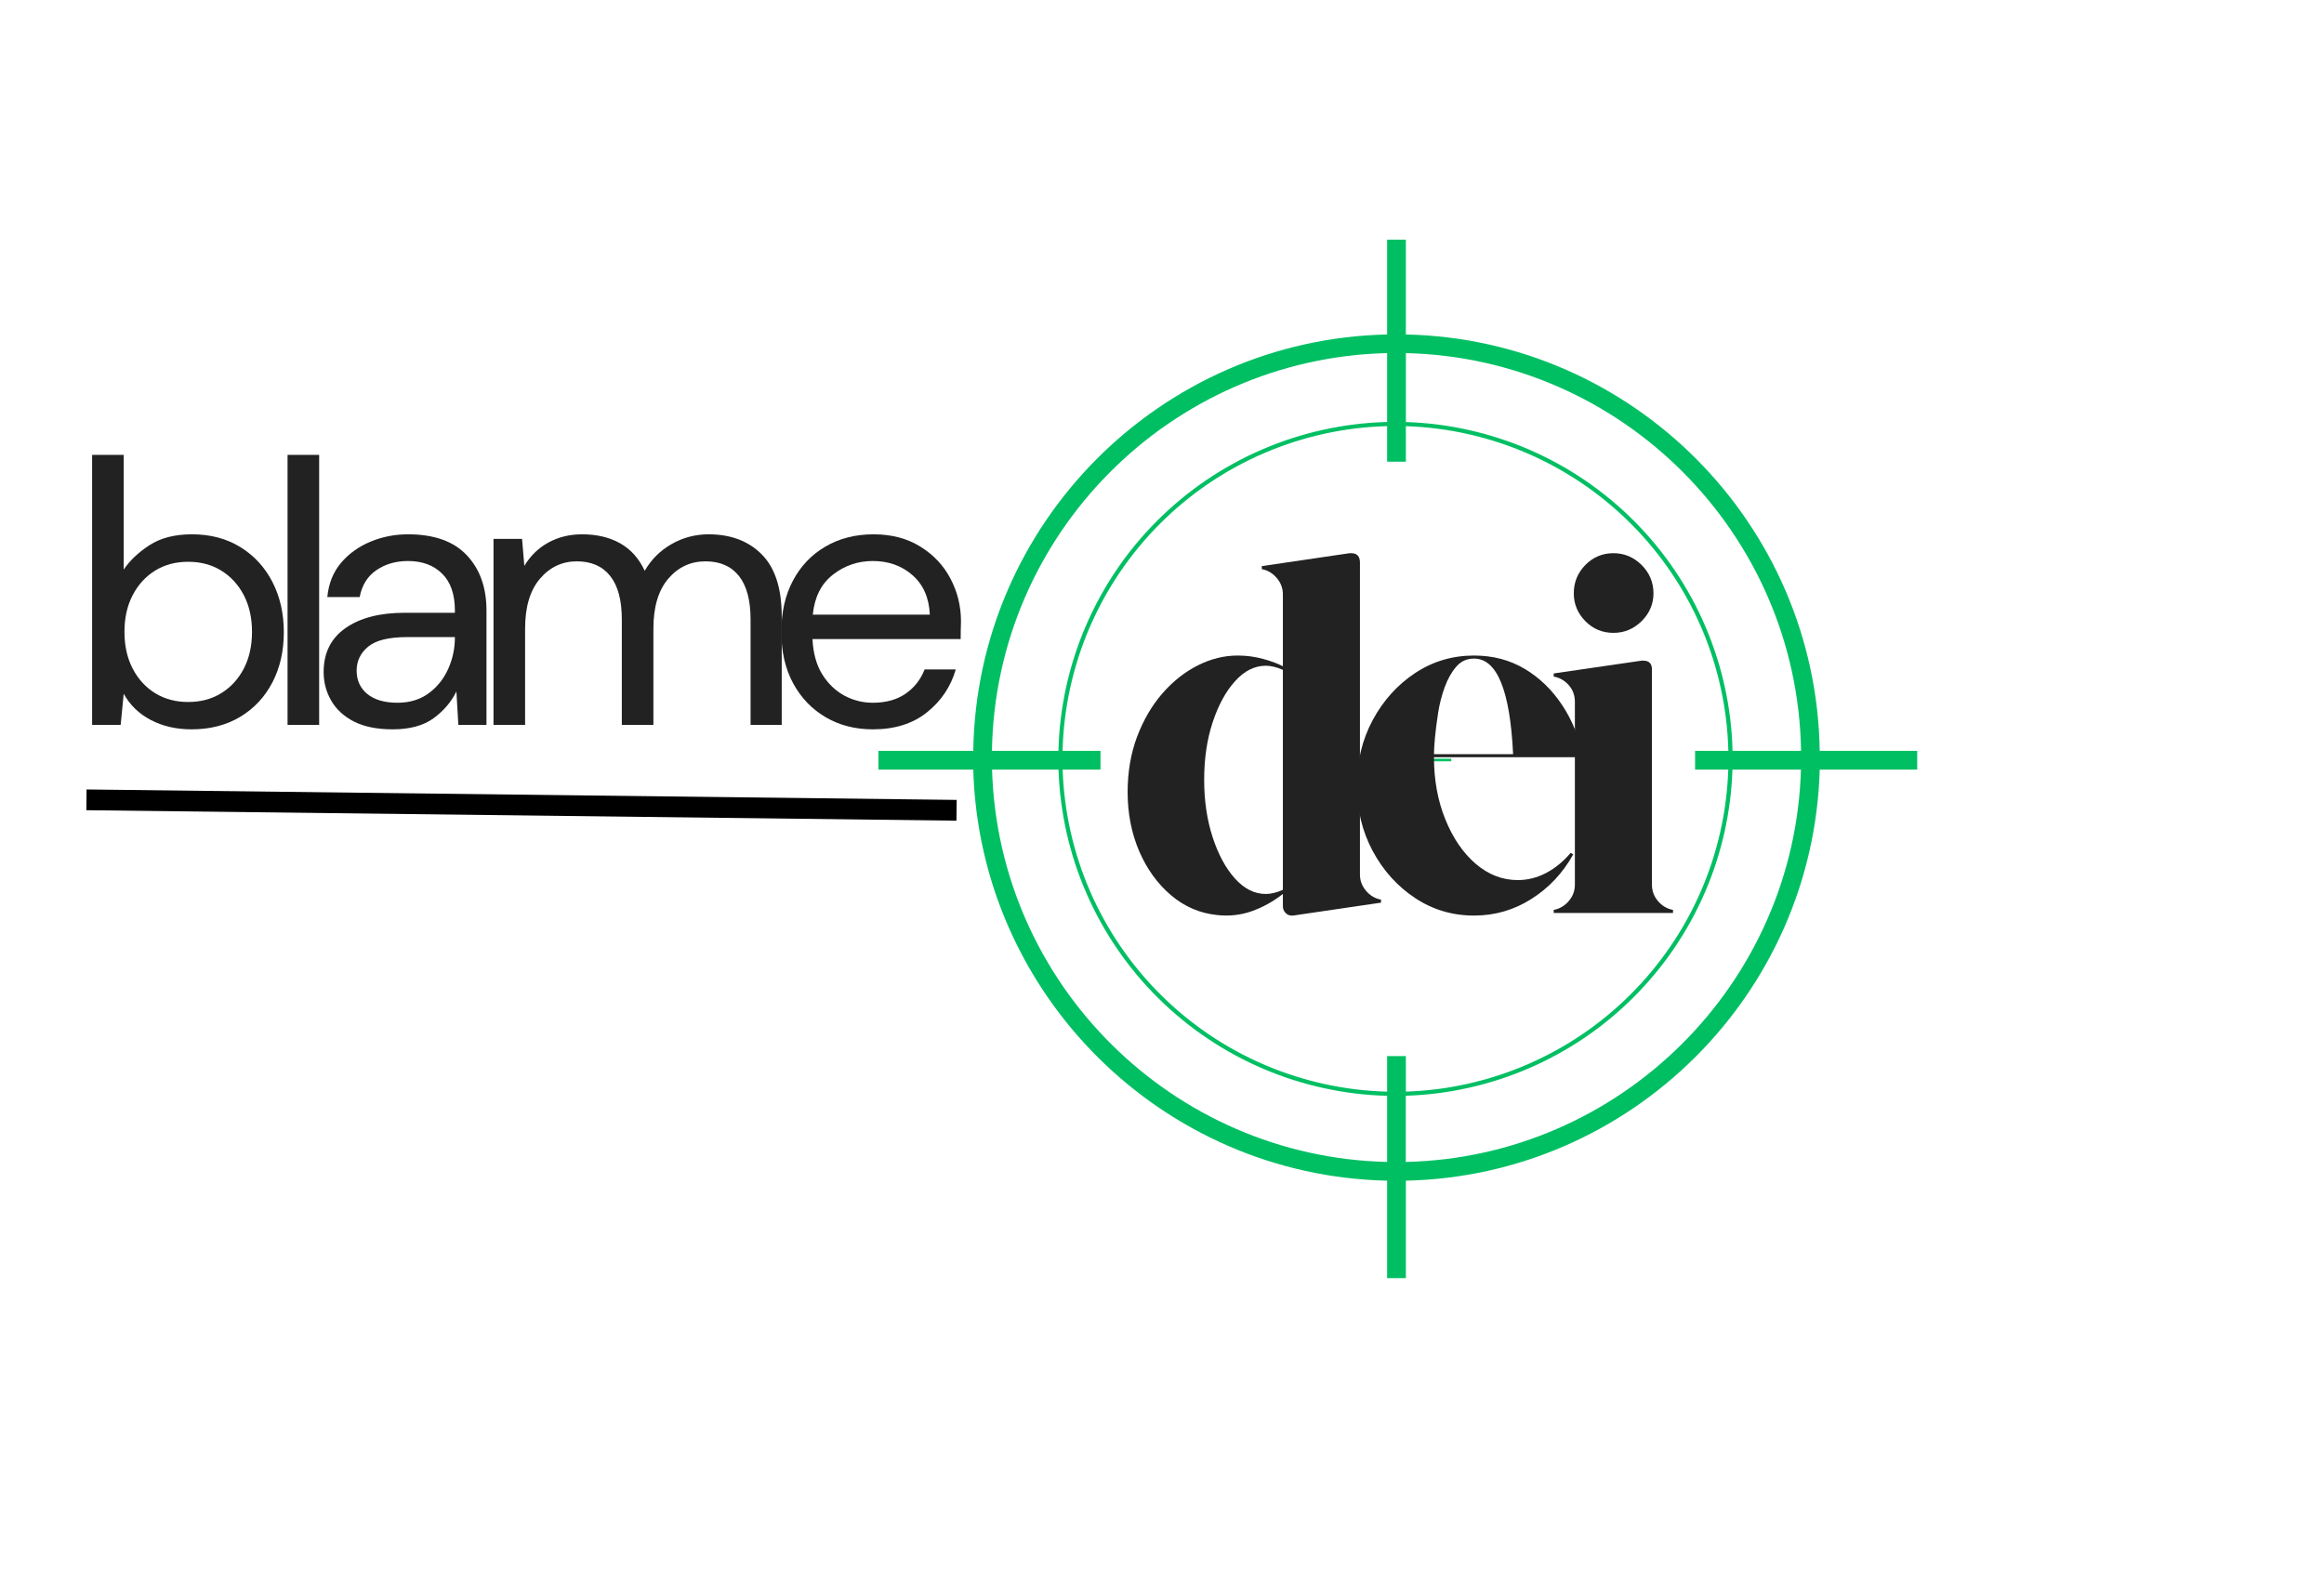 <svg version="1.0" preserveAspectRatio="xMidYMid meet" height="303" viewBox="0 0 334.5 227.25" zoomAndPan="magnify" width="446" xmlns:xlink="http://www.w3.org/1999/xlink" xmlns="http://www.w3.org/2000/svg"><defs><g></g><clipPath id="714f402fd2"><path clip-rule="nonzero" d="M 126.434 34.504 L 275.941 34.504 L 275.941 184.012 L 126.434 184.012 Z M 126.434 34.504"></path></clipPath><clipPath id="b43c436194"><path clip-rule="nonzero" d="M 0.301 98 L 155 98 L 155 134 L 0.301 134 Z M 0.301 98"></path></clipPath></defs><g clip-path="url(#714f402fd2)"><path fill-rule="nonzero" fill-opacity="1" d="M 275.949 108.102 L 261.918 108.102 C 261.418 75.391 235.016 48.852 202.352 48.156 L 202.352 34.504 L 199.652 34.504 L 199.652 48.156 C 167.004 48.852 140.582 75.391 140.086 108.102 L 126.434 108.102 L 126.434 110.801 L 140.086 110.801 C 140.996 143.156 167.246 169.281 199.652 169.988 L 199.652 184.02 L 202.352 184.02 L 202.352 169.988 C 234.754 169.281 261.008 143.156 261.918 110.801 L 275.949 110.801 Z M 259.23 108.102 L 249.371 108.102 C 249.332 106.57 249.223 105.039 249.039 103.52 C 248.855 101.996 248.602 100.484 248.277 98.988 C 247.949 97.488 247.555 96.012 247.086 94.551 C 246.621 93.09 246.086 91.652 245.484 90.242 C 244.883 88.832 244.215 87.453 243.484 86.105 C 242.75 84.762 241.957 83.449 241.098 82.18 C 240.242 80.906 239.328 79.68 238.355 78.492 C 237.383 77.309 236.355 76.172 235.273 75.086 C 234.195 73.996 233.066 72.961 231.887 71.98 C 230.707 71 229.484 70.078 228.219 69.211 C 226.953 68.348 225.652 67.543 224.309 66.801 C 222.965 66.059 221.594 65.383 220.188 64.77 C 218.781 64.16 217.348 63.617 215.891 63.141 C 214.434 62.664 212.957 62.258 211.461 61.922 C 209.965 61.586 208.457 61.32 206.938 61.125 C 205.414 60.934 203.887 60.812 202.355 60.762 L 202.355 50.84 C 233.527 51.566 258.723 76.879 259.23 108.102 Z M 248.754 110.801 C 248.703 112.305 248.582 113.805 248.391 115.297 C 248.199 116.793 247.941 118.273 247.609 119.742 C 247.277 121.211 246.879 122.66 246.414 124.094 C 245.945 125.523 245.41 126.93 244.812 128.312 C 244.211 129.691 243.551 131.043 242.824 132.363 C 242.098 133.68 241.309 134.961 240.461 136.207 C 239.613 137.453 238.711 138.652 237.75 139.812 C 236.789 140.973 235.777 142.086 234.711 143.148 C 233.648 144.215 232.535 145.227 231.375 146.184 C 230.215 147.145 229.012 148.047 227.766 148.895 C 226.52 149.742 225.238 150.527 223.918 151.254 C 222.598 151.977 221.246 152.641 219.867 153.238 C 218.484 153.836 217.078 154.367 215.645 154.836 C 214.215 155.301 212.762 155.699 211.293 156.027 C 209.824 156.359 208.344 156.617 206.848 156.809 C 205.355 156.996 203.855 157.117 202.352 157.164 L 202.352 152.047 L 199.652 152.047 L 199.652 157.168 C 198.141 157.129 196.633 157.02 195.133 156.836 C 193.633 156.656 192.145 156.402 190.668 156.078 C 189.191 155.758 187.73 155.363 186.293 154.902 C 184.852 154.445 183.438 153.918 182.047 153.32 C 180.656 152.727 179.297 152.07 177.969 151.348 C 176.641 150.621 175.352 149.84 174.098 148.996 C 172.844 148.148 171.633 147.246 170.465 146.289 C 169.293 145.328 168.172 144.316 167.102 143.25 C 166.027 142.188 165.008 141.074 164.039 139.91 C 163.074 138.75 162.16 137.543 161.309 136.297 C 160.453 135.051 159.66 133.766 158.93 132.441 C 158.195 131.117 157.527 129.766 156.922 128.379 C 156.32 126.992 155.781 125.582 155.312 124.145 C 154.84 122.707 154.438 121.254 154.105 119.777 C 153.77 118.305 153.508 116.816 153.316 115.316 C 153.121 113.816 153 112.312 152.949 110.801 L 158.398 110.801 L 158.398 108.102 L 152.938 108.102 C 152.977 106.582 153.086 105.066 153.27 103.559 C 153.453 102.051 153.707 100.555 154.031 99.066 C 154.355 97.582 154.75 96.117 155.215 94.668 C 155.676 93.223 156.207 91.801 156.809 90.402 C 157.406 89.008 158.07 87.641 158.801 86.309 C 159.527 84.973 160.32 83.676 161.172 82.418 C 162.023 81.16 162.934 79.945 163.898 78.773 C 164.867 77.602 165.891 76.477 166.965 75.402 C 168.039 74.324 169.16 73.305 170.332 72.336 C 171.504 71.367 172.719 70.457 173.977 69.602 C 175.234 68.75 176.527 67.957 177.863 67.23 C 179.195 66.5 180.559 65.832 181.957 65.234 C 183.352 64.633 184.773 64.102 186.223 63.637 C 187.668 63.172 189.133 62.773 190.621 62.449 C 192.105 62.125 193.602 61.867 195.109 61.684 C 196.617 61.5 198.133 61.391 199.652 61.352 L 199.652 66.469 L 202.352 66.469 L 202.352 61.355 C 203.863 61.406 205.371 61.527 206.871 61.719 C 208.375 61.91 209.863 62.172 211.34 62.504 C 212.816 62.84 214.273 63.238 215.715 63.711 C 217.152 64.18 218.566 64.719 219.953 65.324 C 221.34 65.926 222.695 66.594 224.02 67.328 C 225.348 68.062 226.633 68.855 227.883 69.707 C 229.133 70.562 230.34 71.477 231.5 72.445 C 232.664 73.414 233.777 74.434 234.848 75.508 C 235.914 76.582 236.926 77.703 237.887 78.875 C 238.848 80.043 239.75 81.258 240.594 82.512 C 241.441 83.766 242.227 85.059 242.949 86.391 C 243.672 87.719 244.332 89.082 244.926 90.473 C 245.52 91.863 246.047 93.281 246.508 94.723 C 246.969 96.164 247.359 97.625 247.68 99.105 C 248.004 100.582 248.254 102.074 248.438 103.578 C 248.617 105.082 248.727 106.59 248.766 108.102 L 243.977 108.102 L 243.977 110.801 Z M 199.652 50.84 L 199.652 60.754 C 198.113 60.793 196.578 60.906 195.051 61.094 C 193.523 61.277 192.008 61.535 190.504 61.867 C 189 62.195 187.516 62.598 186.051 63.066 C 184.582 63.539 183.145 64.078 181.73 64.684 C 180.316 65.293 178.934 65.965 177.582 66.707 C 176.23 67.445 174.922 68.246 173.645 69.109 C 172.371 69.973 171.141 70.895 169.957 71.875 C 168.77 72.859 167.633 73.891 166.543 74.98 C 165.457 76.07 164.422 77.207 163.441 78.395 C 162.461 79.582 161.539 80.812 160.676 82.09 C 159.812 83.363 159.016 84.676 158.277 86.027 C 157.539 87.379 156.867 88.762 156.258 90.176 C 155.652 91.59 155.113 93.031 154.645 94.496 C 154.176 95.965 153.773 97.449 153.445 98.953 C 153.117 100.457 152.863 101.973 152.676 103.5 C 152.492 105.027 152.383 106.562 152.344 108.102 L 142.773 108.102 C 143.285 76.879 168.48 51.566 199.652 50.84 Z M 142.777 110.801 L 152.355 110.801 C 152.406 112.332 152.527 113.855 152.723 115.375 C 152.918 116.895 153.184 118.402 153.52 119.895 C 153.855 121.391 154.262 122.863 154.738 124.32 C 155.215 125.773 155.762 127.203 156.371 128.609 C 156.984 130.012 157.66 131.383 158.402 132.723 C 159.145 134.062 159.945 135.367 160.812 136.629 C 161.676 137.895 162.598 139.113 163.578 140.293 C 164.559 141.469 165.59 142.598 166.68 143.676 C 167.766 144.754 168.898 145.781 170.082 146.75 C 171.266 147.723 172.492 148.637 173.766 149.492 C 175.035 150.348 176.34 151.145 177.688 151.875 C 179.031 152.605 180.41 153.273 181.816 153.875 C 183.227 154.477 184.66 155.012 186.117 155.477 C 187.574 155.945 189.055 156.34 190.551 156.668 C 192.047 156.992 193.555 157.25 195.074 157.434 C 196.594 157.617 198.121 157.73 199.652 157.77 L 199.652 167.289 C 168.738 166.582 143.699 141.664 142.789 110.801 Z M 202.34 167.297 L 202.34 157.762 C 203.863 157.711 205.383 157.594 206.898 157.402 C 208.41 157.211 209.914 156.949 211.402 156.613 C 212.891 156.281 214.359 155.879 215.812 155.406 C 217.262 154.938 218.688 154.398 220.086 153.793 C 221.488 153.188 222.855 152.516 224.191 151.781 C 225.531 151.047 226.828 150.25 228.094 149.395 C 229.355 148.535 230.574 147.621 231.75 146.652 C 232.926 145.68 234.051 144.652 235.133 143.574 C 236.211 142.496 237.238 141.371 238.211 140.195 C 239.184 139.023 240.102 137.805 240.957 136.543 C 241.816 135.281 242.613 133.984 243.352 132.648 C 244.086 131.312 244.758 129.941 245.367 128.543 C 245.973 127.145 246.516 125.719 246.988 124.27 C 247.461 122.816 247.863 121.348 248.199 119.859 C 248.535 118.371 248.797 116.871 248.992 115.359 C 249.184 113.844 249.309 112.324 249.355 110.801 L 259.215 110.801 C 258.305 141.664 233.27 166.582 202.352 167.289 Z M 201.203 109.23 L 208.887 109.23 L 208.887 109.609 L 201.207 109.609 L 201.207 116.746 L 200.828 116.746 L 200.828 109.609 L 193.852 109.609 L 193.852 109.23 L 200.82 109.23 L 200.82 102.465 L 201.199 102.465 Z M 201.203 109.23" fill="#00bf63"></path></g><g fill-opacity="1" fill="#222222"><g transform="translate(159.71, 131.443)"><g><path d="M 36.031 -5.547 C 36.031 -4.66 36.328 -3.867 36.922 -3.172 C 37.516 -2.484 38.227 -2.066 39.062 -1.922 L 39.062 -1.484 L 26.406 0.375 C 26.363 0.375 26.328 0.375 26.297 0.375 C 26.273 0.375 26.238 0.375 26.188 0.375 C 25.844 0.375 25.547 0.238 25.297 -0.031 C 25.055 -0.301 24.938 -0.613 24.938 -0.969 L 24.938 -2.734 C 23.551 -1.648 22.055 -0.82 20.453 -0.25 C 18.848 0.312 17.188 0.492 15.469 0.297 C 13 0.047 10.789 -0.898 8.844 -2.547 C 6.895 -4.203 5.363 -6.32 4.25 -8.906 C 3.145 -11.5 2.594 -14.328 2.594 -17.391 C 2.594 -20.297 3.047 -22.957 3.953 -25.375 C 4.867 -27.789 6.086 -29.875 7.609 -31.625 C 9.141 -33.375 10.844 -34.719 12.719 -35.656 C 14.594 -36.594 16.492 -37.062 18.422 -37.062 C 19.703 -37.062 20.922 -36.898 22.078 -36.578 C 23.242 -36.266 24.195 -35.91 24.938 -35.516 L 24.938 -45.875 C 24.938 -46.758 24.641 -47.547 24.047 -48.234 C 23.453 -48.93 22.738 -49.352 21.906 -49.5 L 21.906 -49.938 L 34.547 -51.797 C 34.598 -51.797 34.633 -51.797 34.656 -51.797 C 34.688 -51.797 34.723 -51.797 34.766 -51.797 C 35.609 -51.797 36.031 -51.348 36.031 -50.453 Z M 22.484 -2.734 C 23.223 -2.734 24.039 -2.93 24.938 -3.328 L 24.938 -35 C 24.039 -35.395 23.223 -35.594 22.484 -35.594 C 20.859 -35.594 19.379 -34.848 18.047 -33.359 C 16.711 -31.879 15.641 -29.906 14.828 -27.438 C 14.016 -24.977 13.609 -22.219 13.609 -19.156 C 13.609 -16.156 14.016 -13.406 14.828 -10.906 C 15.641 -8.414 16.711 -6.43 18.047 -4.953 C 19.379 -3.473 20.859 -2.734 22.484 -2.734 Z M 22.484 -2.734"></path></g></g></g><g fill-opacity="1" fill="#222222"><g transform="translate(192.708, 131.443)"><g><path d="M 25.75 -4.734 C 27.176 -4.734 28.539 -5.078 29.844 -5.766 C 31.156 -6.461 32.328 -7.426 33.359 -8.656 L 33.734 -8.438 C 32.254 -5.77 30.254 -3.633 27.734 -2.031 C 25.223 -0.426 22.461 0.375 19.453 0.375 C 16.348 0.375 13.523 -0.461 10.984 -2.141 C 8.441 -3.816 6.406 -6.07 4.875 -8.906 C 3.352 -11.75 2.594 -14.895 2.594 -18.344 C 2.594 -21.801 3.352 -24.945 4.875 -27.781 C 6.406 -30.613 8.441 -32.867 10.984 -34.547 C 13.523 -36.223 16.348 -37.062 19.453 -37.062 C 22.172 -37.062 24.602 -36.422 26.75 -35.141 C 28.895 -33.859 30.691 -32.117 32.141 -29.922 C 33.598 -27.734 34.598 -25.234 35.141 -22.422 L 13.688 -22.422 C 13.688 -19.16 14.227 -16.188 15.312 -13.5 C 16.395 -10.812 17.848 -8.676 19.672 -7.094 C 21.504 -5.52 23.531 -4.734 25.75 -4.734 Z M 19.453 -36.625 C 18.422 -36.625 17.57 -36.238 16.906 -35.469 C 16.238 -34.707 15.68 -33.723 15.234 -32.516 C 14.797 -31.305 14.477 -30.062 14.281 -28.781 C 14.082 -27.5 13.93 -26.312 13.828 -25.219 C 13.734 -24.133 13.688 -23.348 13.688 -22.859 L 25.078 -22.859 C 24.641 -32.035 22.766 -36.625 19.453 -36.625 Z M 19.453 -36.625"></path></g></g></g><g fill-opacity="1" fill="#222222"><g transform="translate(221.786, 131.443)"><g><path d="M 4.891 -4.062 L 4.891 -30.406 C 4.891 -31.344 4.594 -32.145 4 -32.812 C 3.406 -33.477 2.688 -33.883 1.844 -34.031 L 1.844 -34.484 L 14.5 -36.328 C 14.551 -36.328 14.586 -36.328 14.609 -36.328 C 14.641 -36.328 14.676 -36.328 14.719 -36.328 C 15.562 -36.328 15.984 -35.906 15.984 -35.062 L 15.984 -4.062 C 15.984 -3.176 16.273 -2.391 16.859 -1.703 C 17.453 -1.016 18.172 -0.594 19.016 -0.438 L 19.016 0 L 1.844 0 L 1.844 -0.438 C 2.688 -0.594 3.406 -1.016 4 -1.703 C 4.594 -2.391 4.891 -3.176 4.891 -4.062 Z M 16.203 -46.016 C 16.203 -44.484 15.633 -43.148 14.5 -42.016 C 13.363 -40.891 12.008 -40.328 10.438 -40.328 C 8.852 -40.328 7.504 -40.891 6.391 -42.016 C 5.285 -43.148 4.734 -44.484 4.734 -46.016 C 4.734 -47.598 5.285 -48.957 6.391 -50.094 C 7.504 -51.227 8.852 -51.797 10.438 -51.797 C 12.008 -51.797 13.363 -51.227 14.5 -50.094 C 15.633 -48.957 16.203 -47.598 16.203 -46.016 Z M 16.203 -46.016"></path></g></g></g><g fill-opacity="1" fill="#222222"><g transform="translate(9.539, 104.366)"><g><path d="M 18.031 0.641 C 15.832 0.641 13.879 0.191 12.172 -0.703 C 10.461 -1.598 9.16 -2.859 8.266 -4.484 L 7.828 0 L 3.719 0 L 3.719 -38.875 L 8.266 -38.875 L 8.266 -22.359 C 9.129 -23.648 10.359 -24.816 11.953 -25.859 C 13.555 -26.91 15.602 -27.438 18.094 -27.438 C 20.758 -27.438 23.082 -26.82 25.062 -25.594 C 27.039 -24.375 28.578 -22.703 29.672 -20.578 C 30.766 -18.453 31.312 -16.039 31.312 -13.344 C 31.312 -10.633 30.766 -8.227 29.672 -6.125 C 28.578 -4.02 27.031 -2.363 25.031 -1.156 C 23.031 0.039 20.695 0.641 18.031 0.641 Z M 17.547 -3.297 C 19.348 -3.297 20.93 -3.719 22.297 -4.562 C 23.672 -5.406 24.754 -6.582 25.547 -8.094 C 26.336 -9.613 26.734 -11.379 26.734 -13.391 C 26.734 -15.41 26.336 -17.176 25.547 -18.688 C 24.754 -20.195 23.672 -21.375 22.297 -22.219 C 20.93 -23.062 19.348 -23.484 17.547 -23.484 C 15.742 -23.484 14.16 -23.062 12.797 -22.219 C 11.43 -21.375 10.352 -20.195 9.562 -18.688 C 8.77 -17.176 8.375 -15.41 8.375 -13.391 C 8.375 -11.379 8.77 -9.613 9.562 -8.094 C 10.352 -6.582 11.43 -5.406 12.797 -4.562 C 14.16 -3.719 15.742 -3.297 17.547 -3.297 Z M 17.547 -3.297"></path></g></g></g><g fill-opacity="1" fill="#222222"><g transform="translate(37.671, 104.366)"><g><path d="M 3.719 0 L 3.719 -38.875 L 8.266 -38.875 L 8.266 0 Z M 3.719 0"></path></g></g></g><g fill-opacity="1" fill="#222222"><g transform="translate(43.879, 104.366)"><g><path d="M 12.641 0.641 C 10.398 0.641 8.539 0.266 7.062 -0.484 C 5.594 -1.242 4.5 -2.254 3.781 -3.516 C 3.062 -4.773 2.703 -6.141 2.703 -7.609 C 2.703 -10.348 3.742 -12.453 5.828 -13.922 C 7.922 -15.398 10.766 -16.141 14.359 -16.141 L 21.594 -16.141 L 21.594 -16.469 C 21.594 -18.812 20.977 -20.582 19.75 -21.781 C 18.531 -22.988 16.895 -23.594 14.844 -23.594 C 13.082 -23.594 11.562 -23.148 10.281 -22.266 C 9.008 -21.391 8.211 -20.102 7.891 -18.406 L 3.234 -18.406 C 3.422 -20.352 4.078 -21.992 5.203 -23.328 C 6.336 -24.66 7.75 -25.676 9.438 -26.375 C 11.133 -27.082 12.938 -27.438 14.844 -27.438 C 18.594 -27.438 21.41 -26.438 23.297 -24.438 C 25.191 -22.438 26.141 -19.781 26.141 -16.469 L 26.141 0 L 22.094 0 L 21.812 -4.812 C 21.062 -3.289 19.957 -2 18.5 -0.938 C 17.039 0.113 15.086 0.641 12.641 0.641 Z M 13.344 -3.188 C 15.07 -3.188 16.555 -3.633 17.797 -4.531 C 19.035 -5.438 19.977 -6.609 20.625 -8.047 C 21.27 -9.484 21.594 -10.992 21.594 -12.578 L 21.594 -12.641 L 14.734 -12.641 C 12.078 -12.641 10.195 -12.176 9.094 -11.25 C 8 -10.332 7.453 -9.191 7.453 -7.828 C 7.453 -6.422 7.961 -5.297 8.984 -4.453 C 10.016 -3.609 11.469 -3.188 13.344 -3.188 Z M 13.344 -3.188"></path></g></g></g><g fill-opacity="1" fill="#222222"><g transform="translate(67.313, 104.366)"><g><path d="M 3.719 0 L 3.719 -26.781 L 7.828 -26.781 L 8.156 -22.891 C 9.02 -24.336 10.172 -25.457 11.609 -26.25 C 13.047 -27.039 14.664 -27.438 16.469 -27.438 C 18.594 -27.438 20.422 -27.004 21.953 -26.141 C 23.484 -25.273 24.66 -23.957 25.484 -22.188 C 26.422 -23.812 27.707 -25.094 29.344 -26.031 C 30.988 -26.969 32.766 -27.438 34.672 -27.438 C 37.867 -27.438 40.422 -26.473 42.328 -24.547 C 44.242 -22.617 45.203 -19.656 45.203 -15.656 L 45.203 0 L 40.719 0 L 40.719 -15.172 C 40.719 -17.941 40.16 -20.031 39.047 -21.438 C 37.93 -22.844 36.328 -23.547 34.234 -23.547 C 32.078 -23.547 30.285 -22.707 28.859 -21.031 C 27.441 -19.352 26.734 -16.969 26.734 -13.875 L 26.734 0 L 22.188 0 L 22.188 -15.172 C 22.188 -17.941 21.629 -20.031 20.516 -21.438 C 19.398 -22.844 17.801 -23.547 15.719 -23.547 C 13.594 -23.547 11.816 -22.707 10.391 -21.031 C 8.973 -19.352 8.266 -16.969 8.266 -13.875 L 8.266 0 Z M 3.719 0"></path></g></g></g><g fill-opacity="1" fill="#222222"><g transform="translate(109.864, 104.366)"><g><path d="M 15.766 0.641 C 13.211 0.641 10.945 0.055 8.969 -1.109 C 6.988 -2.273 5.43 -3.898 4.297 -5.984 C 3.16 -8.078 2.594 -10.547 2.594 -13.391 C 2.594 -16.203 3.148 -18.66 4.266 -20.766 C 5.379 -22.867 6.938 -24.504 8.938 -25.672 C 10.938 -26.848 13.25 -27.438 15.875 -27.438 C 18.469 -27.438 20.707 -26.848 22.594 -25.672 C 24.488 -24.504 25.938 -22.969 26.938 -21.062 C 27.945 -19.156 28.453 -17.102 28.453 -14.906 C 28.453 -14.508 28.441 -14.113 28.422 -13.719 C 28.41 -13.32 28.406 -12.867 28.406 -12.359 L 7.078 -12.359 C 7.18 -10.305 7.656 -8.602 8.5 -7.25 C 9.352 -5.906 10.414 -4.891 11.688 -4.203 C 12.969 -3.523 14.328 -3.188 15.766 -3.188 C 17.641 -3.188 19.207 -3.617 20.469 -4.484 C 21.727 -5.348 22.645 -6.516 23.219 -7.984 L 27.703 -7.984 C 26.984 -5.504 25.602 -3.445 23.562 -1.812 C 21.531 -0.176 18.93 0.641 15.766 0.641 Z M 15.766 -23.594 C 13.609 -23.594 11.691 -22.938 10.016 -21.625 C 8.336 -20.312 7.375 -18.395 7.125 -15.875 L 23.969 -15.875 C 23.863 -18.289 23.035 -20.18 21.484 -21.547 C 19.941 -22.91 18.035 -23.594 15.766 -23.594 Z M 15.766 -23.594"></path></g></g></g><g clip-path="url(#b43c436194)"><path stroke-miterlimit="4" stroke-opacity="1" stroke-width="4" stroke="#000000" d="M -0.002 2.002 L 167.65 1.998" stroke-linejoin="miter" fill="none" transform="matrix(0.747, 0.009, -0.009, 0.747, 12.464, 113.66)" stroke-linecap="butt"></path></g></svg>